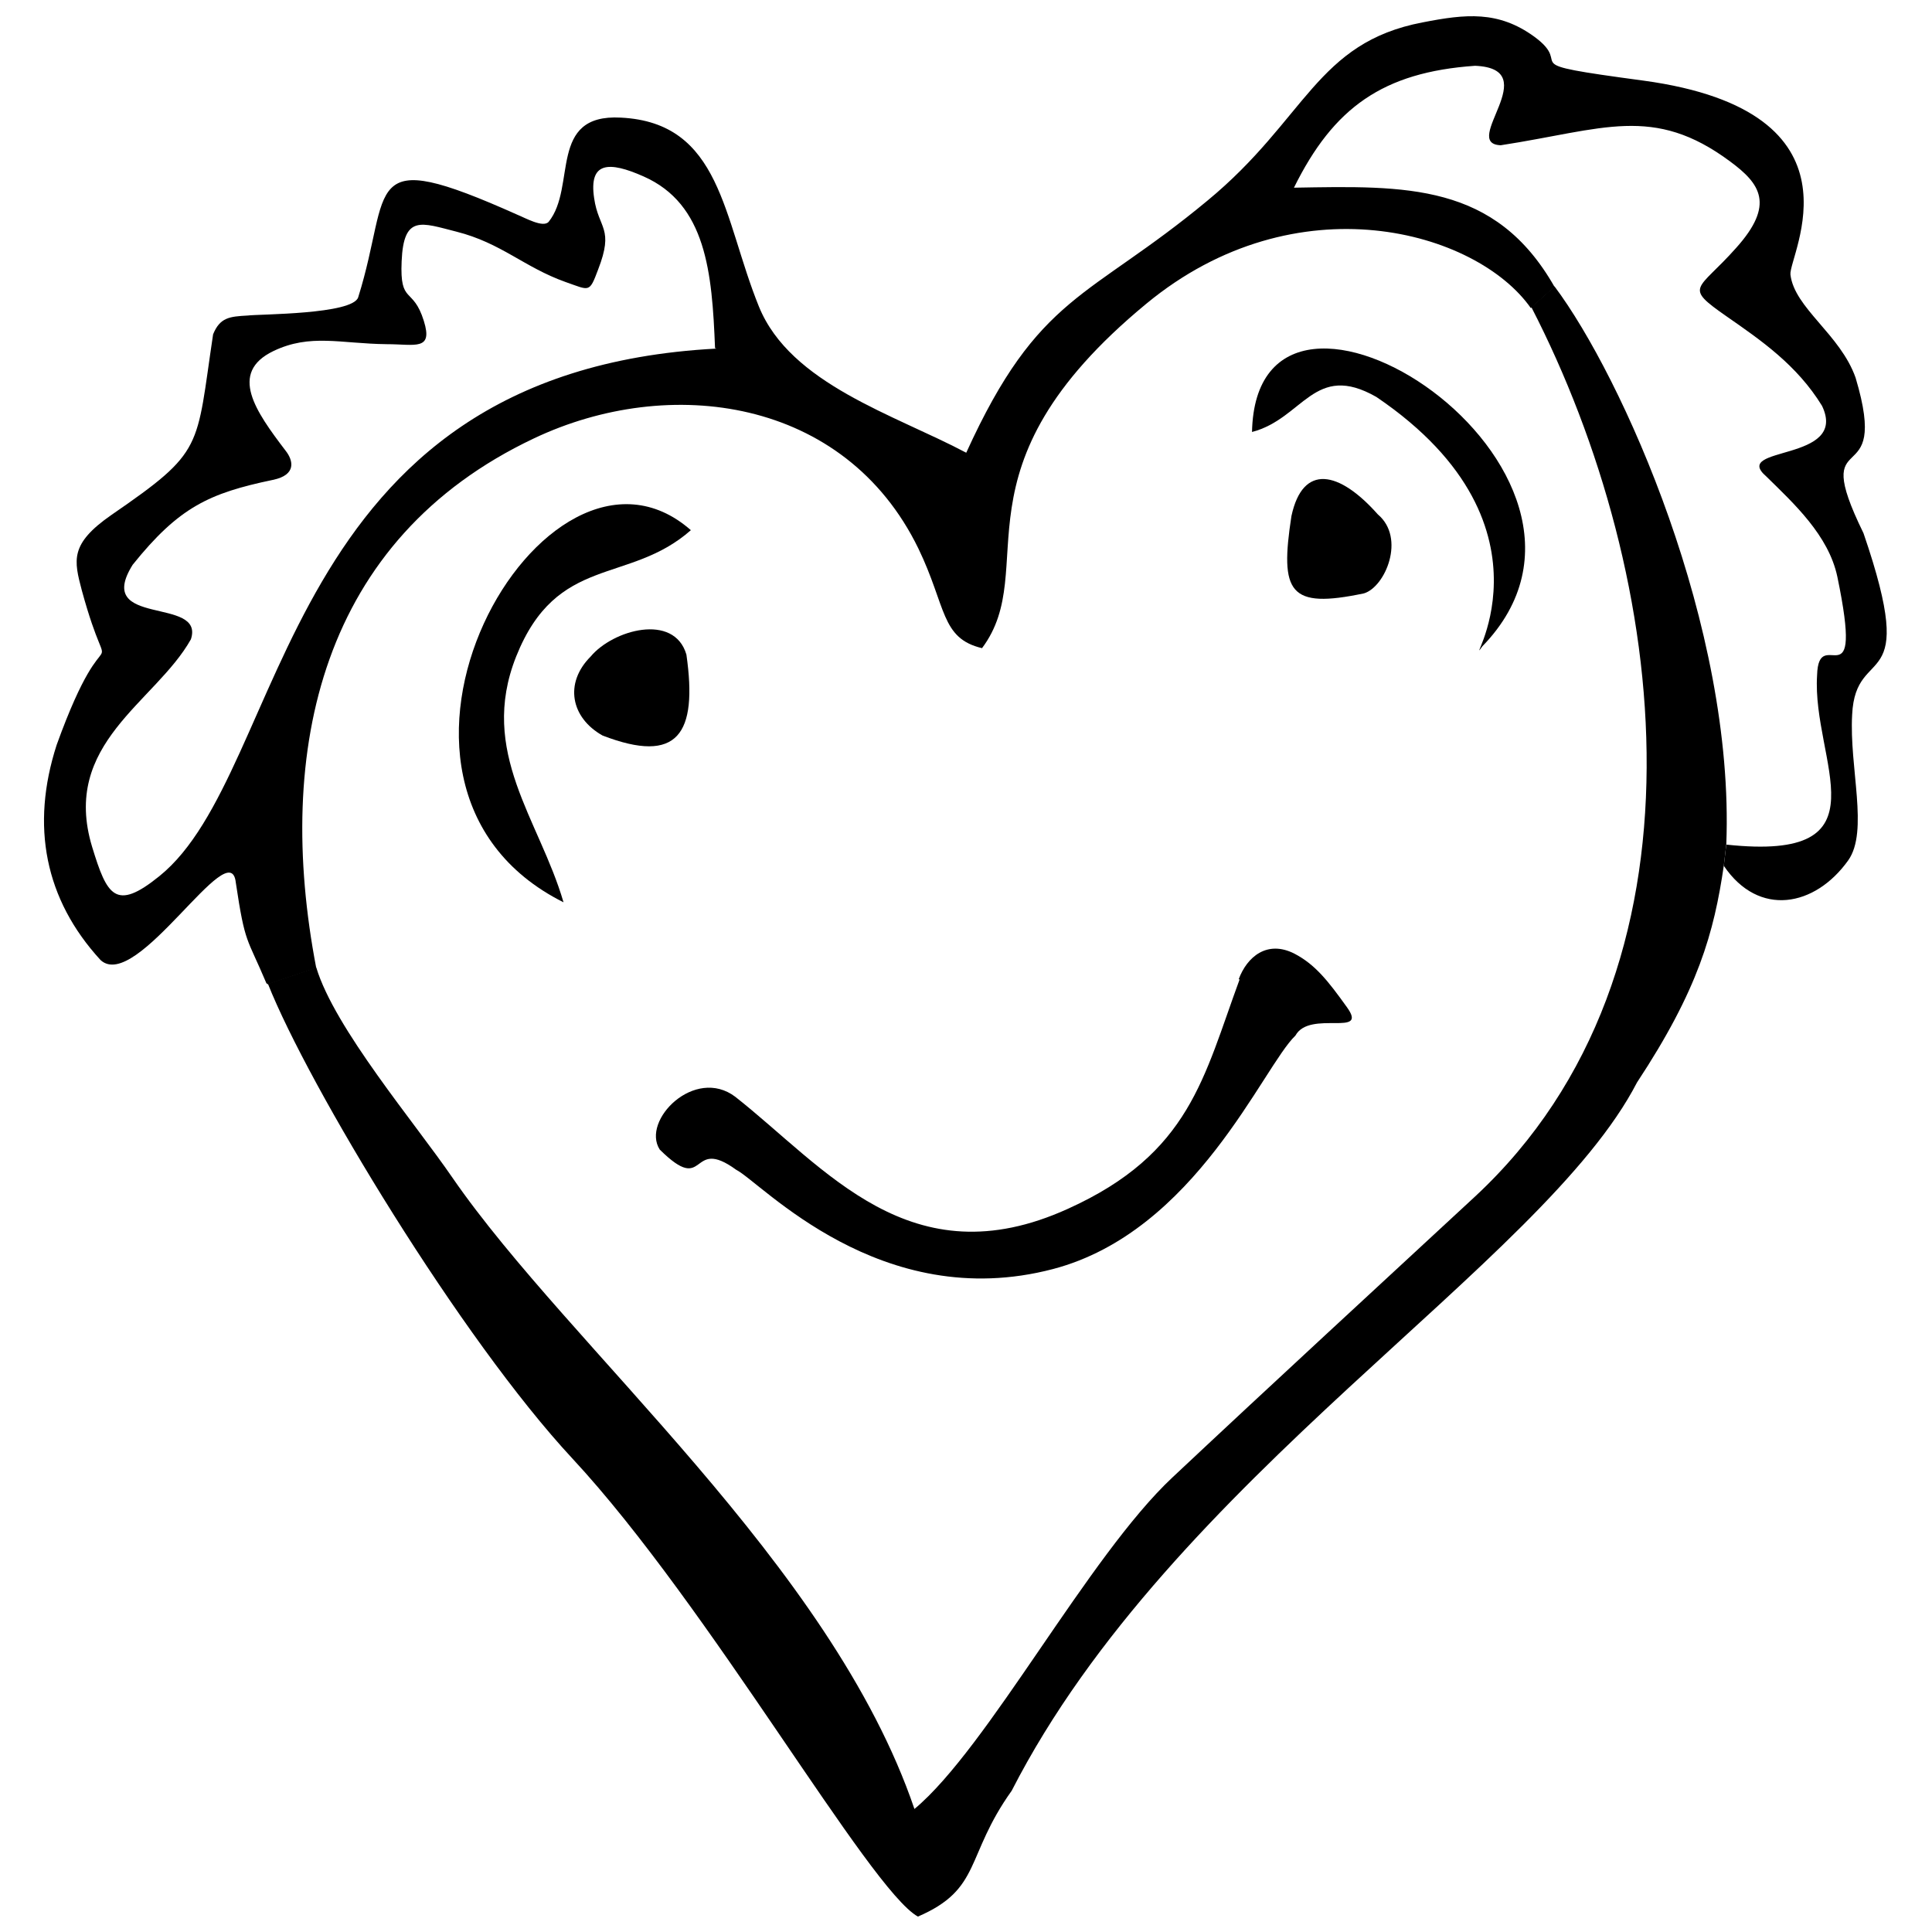 <?xml version="1.0" encoding="UTF-8"?>
<!-- Uploaded to: ICON Repo, www.iconrepo.com, Generator: ICON Repo Mixer Tools -->
<svg width="800px" height="800px" version="1.1" viewBox="144 144 512 512" xmlns="http://www.w3.org/2000/svg">
 <defs>
  <clipPath id="b">
   <path d="m155 148.09h489v256.91h-489z"/>
  </clipPath>
  <clipPath id="a">
   <path d="m214 219h388v432.9h-388z"/>
  </clipPath>
 </defs>
 <path d="m486.25 280.71c-3.141 20.402-0.652 24.719 19.227 20.535 5.625-1.699 11.117-14.648 3.664-20.926-10.332-11.641-19.879-13.473-22.887 0.391z" fill-rule="evenodd"/>
 <g clip-path="url(#b)">
  <path d="m333.88 236.38c-116.67 6.148-112.88 111.83-147.66 139.82-11.641 9.418-13.863 5.102-17.789-7.715-8.371-27.465 16.742-38.32 26.16-55.062 3.793-11.508-25.898-3.008-15.434-19.75 12.293-15.301 20.273-18.965 37.145-22.496 6.41-1.309 5.363-5.231 3.402-7.715-7.977-10.465-15.172-20.664-3.269-26.418 9.809-4.707 17.789-1.961 30.082-1.832 7.457 0 12.293 1.832 9.809-6.148-2.879-9.285-6.41-4.184-5.887-15.824 0.523-12.426 5.231-10.203 14.52-7.848 11.902 3.008 17.918 9.418 28.906 13.34 6.41 2.223 6.277 3.008 8.633-3.269 4.316-11.117 0.129-10.727-1.047-18.965-1.438-9.68 3.922-9.809 13.078-5.754 16.609 7.324 18.18 25.375 18.965 45.516zm-118.89 168.46 12.816-4.316c-11.117-57.941 1.309-113.66 57.68-140.34 35.836-17.004 82.398-10.855 101.89 29.168 7.457 15.434 5.887 23.805 16.871 26.418 15.957-21.32-9.547-47.477 43.555-91.293 39.762-32.828 87.5-19.355 101.89 1.176l6.277-5.625c-15.695-27.598-39.367-26.812-69.059-26.289 10.465-21.188 23.543-30.605 48-32.305 18.703 0.785-4.055 20.664 6.801 21.059 27.203-4.184 40.414-10.855 60.816 4.316 7.977 5.887 11.902 11.379 1.57 22.887-10.203 11.508-14.125 10.07-2.484 18.18 9.023 6.277 18.574 12.816 25.242 23.672 7.195 15.043-24.328 10.465-14.781 18.703 7.324 7.195 16.48 15.562 18.836 26.551 7.195 34.66-4.969 12.031-5.363 26.16-1.438 22.758 19.355 49.57-24.066 44.863l-0.652 5.625c9.285 13.734 24.195 10.855 32.961-1.438 5.492-7.715 0.262-24.59 1.047-38.582 0.914-19.488 18.051-4.316 3.008-48.133-14.91-30.473 7.457-9.285-2.094-41.199-4.055-11.508-16.219-18.441-17.266-27.336-0.523-4.969 21.582-43.16-38.977-51.402-36.098-4.84-17.656-3.402-28.906-11.641-9.547-6.934-18.18-6.016-29.559-3.793-28.25 5.363-30.867 25.637-57.023 47.215-31.652 26.289-44.73 24.59-63.957 66.836-18.965-10.07-46.562-18.18-54.934-38.715-9.547-23.543-9.941-48.785-36.621-50.094-19.355-1.047-11.641 18.312-19.094 27.598-1.438 1.699-6.277-1.047-8.238-1.832-42.113-18.836-33.09-7.324-42.246 21.844-1.438 4.578-26.289 4.445-29.297 4.84-4.84 0.262-7.324 0.523-9.156 4.969-4.578 30.473-2.223 30.867-26.941 47.871-11.117 7.715-9.941 12.031-7.848 20.012 8.238 30.082 7.586 1.438-6.672 40.938-6.934 21.449-3.141 40.938 11.641 57.023 9.547 8.762 34.398-34.004 35.836-20.535 2.484 16.609 2.879 14.258 8.109 26.68z" fill-rule="evenodd"/>
 </g>
 <g clip-path="url(#a)">
  <path d="m556.1 219.77-6.277 5.625c36.754 71.281 49.699 175.65-14.91 235.69-26.68 24.719-52.578 48.523-80.176 74.422-22.367 20.926-48.918 71.676-68.402 87.891-22.105-65.004-91.293-122.16-122.42-167.28-9.941-14.52-31.258-39.629-36.098-55.719l-12.816 4.316c10.727 27.074 51.141 94.039 80.699 125.82 36.23 38.977 78.605 114.18 91.555 121.38 17.004-7.324 12.426-15.957 24.852-33.352 42.508-83.051 140.86-139.55 165.71-187.69 16.219-24.59 20.402-39.629 23.02-57.547l0.652-5.625c2.223-57.547-27.598-123.86-45.516-147.79z" fill-rule="evenodd"/>
 </g>
 <path d="m300.53 317.99c-7.062 7.062-5.231 16.219 3.141 20.926 20.012 7.715 25.242-0.391 22.234-21.449-3.269-11.117-19.488-6.539-25.375 0.523z" fill-rule="evenodd"/>
 <path d="m472.52 403.53c-9.547 25.898-13.078 46.168-45.516 60.816-41.723 18.965-64.219-10.855-88.152-29.691-10.727-8.109-24.98 6.277-20.012 13.996 12.688 12.555 7.715-3.793 20.273 5.363 6.672 3.402 38.191 38.32 83.969 26.289 37.797-9.941 55.586-53.625 64.219-61.863 3.793-6.934 19.617 0.652 13.602-7.586-4.969-6.934-8.371-11.25-13.863-14.125-7.195-3.664-12.555 0.785-14.781 6.801z" fill-rule="evenodd"/>
 <path d="m293.34 383.12c-6.41-21.973-22.629-39.762-12.555-65.133 10.855-27.203 29.82-18.965 46.301-33.484-38.715-34.004-96.395 67.227-33.746 98.617z" fill-rule="evenodd"/>
 <path d="m475.79 258.48c13.602-3.531 16.48-18.703 32.961-9.285 51.531 34.922 22.105 74.289 28.121 66.051 45.254-46.691-60.035-114.44-61.078-56.633z" fill-rule="evenodd"/>
</svg>